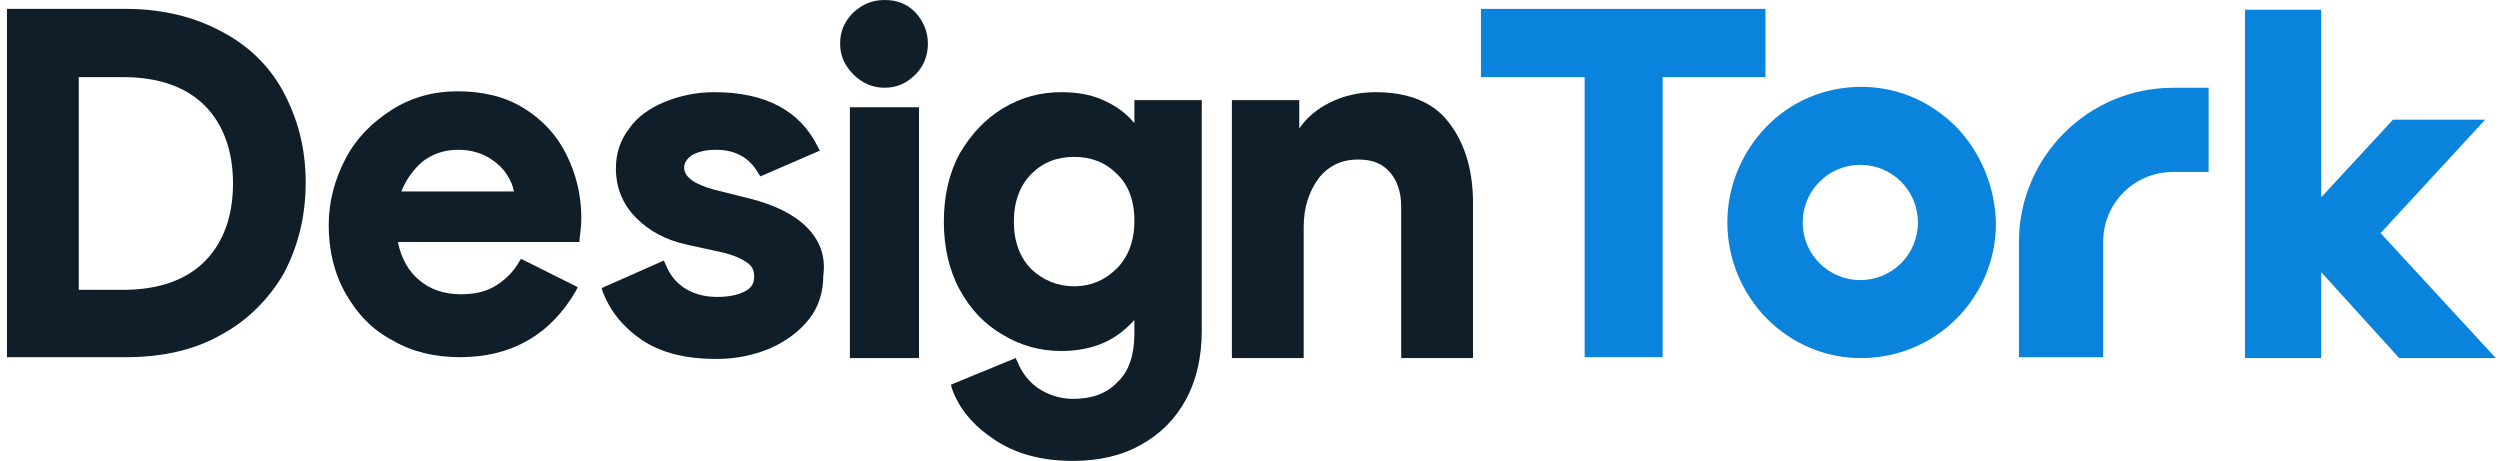 <svg xmlns="http://www.w3.org/2000/svg" width="179" height="33" viewBox="0 0 179 33" fill="none"><path d="M20.3 6.6C19.285 4.696 17.762 3.237 15.794 2.221C13.89 1.206 11.606 0.635 9.004 0.635H0.5V25.575H9.004C11.606 25.575 13.89 25.067 15.794 23.989C17.698 22.973 19.221 21.45 20.3 19.61C21.315 17.706 21.887 15.548 21.887 13.073C21.887 10.598 21.315 8.504 20.3 6.6ZM5.64 5.521H8.813C11.352 5.521 13.319 6.219 14.652 7.552C15.985 8.885 16.683 10.789 16.683 13.137C16.683 15.485 15.985 17.389 14.652 18.721C13.319 20.054 11.352 20.752 8.813 20.752H5.64V5.521Z" fill="#0F1E28"></path><path d="M40.544 11.042C39.846 9.646 38.83 8.567 37.498 7.742C36.165 6.917 34.578 6.537 32.738 6.537C31.025 6.537 29.438 6.981 28.042 7.869C26.646 8.758 25.503 9.9 24.742 11.36C23.98 12.819 23.536 14.406 23.536 16.119C23.536 17.896 23.917 19.546 24.742 21.006C25.567 22.465 26.646 23.608 28.105 24.369C29.502 25.194 31.151 25.575 32.928 25.575C36.609 25.575 39.401 23.988 41.242 20.816L41.369 20.562L37.307 18.531L37.18 18.721C36.8 19.419 36.228 19.991 35.53 20.435C34.832 20.879 34.007 21.069 32.992 21.069C31.85 21.069 30.834 20.752 30.009 20.054C29.248 19.419 28.74 18.531 28.486 17.325H41.496V17.135C41.559 16.627 41.623 16.119 41.623 15.612C41.623 13.962 41.242 12.438 40.544 11.042ZM30.2 11.614C30.898 11.042 31.786 10.725 32.801 10.725C33.627 10.725 34.325 10.915 34.896 11.233C35.467 11.55 35.975 11.994 36.292 12.502C36.546 12.883 36.736 13.327 36.8 13.708H28.74C29.057 12.883 29.565 12.185 30.2 11.614Z" fill="#0F1E28"></path><path d="M57.743 16.246C56.854 15.358 55.458 14.66 53.681 14.216L51.143 13.581C49.746 13.2 48.985 12.692 48.985 11.994C48.985 11.677 49.175 11.36 49.556 11.106C50 10.852 50.572 10.725 51.27 10.725C52.666 10.725 53.681 11.296 54.316 12.439L54.443 12.629L58.694 10.789L58.568 10.535C57.298 7.933 54.823 6.6 51.143 6.6C49.873 6.6 48.668 6.854 47.589 7.298C46.51 7.742 45.621 8.377 45.05 9.202C44.416 10.027 44.098 10.979 44.098 12.058C44.098 13.454 44.606 14.66 45.558 15.612C46.51 16.564 47.716 17.198 49.175 17.515L51.206 17.96C52.158 18.15 52.919 18.404 53.364 18.721C53.808 18.975 53.998 19.292 53.998 19.8C53.998 20.308 53.808 20.625 53.3 20.879C52.793 21.133 52.158 21.26 51.333 21.26C50.508 21.26 49.746 21.069 49.112 20.689C48.477 20.308 47.969 19.737 47.652 18.912L47.525 18.658L43.083 20.625L43.147 20.879C43.718 22.339 44.67 23.481 46.002 24.369C47.335 25.258 49.112 25.702 51.27 25.702C52.666 25.702 53.935 25.448 55.141 24.941C56.283 24.433 57.235 23.735 57.933 22.846C58.631 21.958 58.948 20.879 58.948 19.737C59.139 18.34 58.694 17.198 57.743 16.246Z" fill="#0F1E28"></path><path d="M63.327 6.283C64.216 6.283 64.914 5.965 65.549 5.331C66.183 4.696 66.437 3.935 66.437 3.11C66.437 2.285 66.12 1.523 65.549 0.888C64.914 0.254 64.216 0 63.327 0C62.439 0 61.741 0.317 61.106 0.888C60.472 1.523 60.154 2.221 60.154 3.11C60.154 3.998 60.472 4.696 61.106 5.331C61.741 5.965 62.502 6.283 63.327 6.283Z" fill="#0F1E28"></path><path d="M65.802 7.679H60.852V25.638H65.802V7.679Z" fill="#0F1E28"></path><path d="M81.223 7.108V8.821C80.652 8.123 79.954 7.615 79.129 7.235C78.241 6.79 77.162 6.6 75.956 6.6C74.496 6.6 73.1 6.981 71.831 7.742C70.562 8.504 69.546 9.583 68.721 10.979C67.96 12.375 67.579 14.025 67.579 15.866C67.579 17.706 67.96 19.356 68.721 20.752C69.483 22.148 70.498 23.227 71.831 23.989C73.1 24.75 74.496 25.131 75.956 25.131C77.098 25.131 78.177 24.941 79.129 24.496C79.954 24.116 80.652 23.544 81.223 22.91V23.862C81.223 25.385 80.843 26.59 80.018 27.352C79.256 28.177 78.177 28.558 76.844 28.558C75.956 28.558 75.131 28.304 74.433 27.86C73.735 27.416 73.164 26.717 72.846 25.892L72.719 25.639L68.087 27.542L68.15 27.796C68.658 29.256 69.673 30.462 71.196 31.477C72.719 32.492 74.56 33 76.844 33C78.685 33 80.335 32.619 81.668 31.858C83.064 31.096 84.143 30.017 84.904 28.621C85.666 27.225 86.046 25.575 86.046 23.671V7.171H81.223V7.108ZM81.223 15.802C81.223 17.262 80.779 18.404 79.954 19.229C79.129 20.054 78.114 20.498 76.908 20.498C75.702 20.498 74.687 20.054 73.862 19.292C73.037 18.467 72.593 17.325 72.593 15.866C72.593 14.406 73.037 13.264 73.862 12.439C74.687 11.614 75.702 11.233 76.908 11.233C78.114 11.233 79.129 11.614 79.954 12.439C80.779 13.2 81.223 14.342 81.223 15.802Z" fill="#0F1E28"></path><path d="M103.625 8.631C102.483 7.235 100.706 6.6 98.485 6.6C97.279 6.6 96.2 6.854 95.185 7.362C94.296 7.806 93.535 8.44 93.027 9.202V7.171H88.204V25.639H93.344V16.246C93.344 14.85 93.725 13.708 94.423 12.756C95.121 11.867 96.073 11.423 97.216 11.423C98.231 11.423 98.929 11.677 99.5 12.312C100.008 12.883 100.325 13.708 100.325 14.787V25.639H105.466V14.216C105.402 11.867 104.768 10.027 103.625 8.631Z" fill="#0F1E28"></path><path d="M140.052 9.075C138.275 7.298 135.927 6.219 133.262 6.219C130.596 6.219 128.185 7.298 126.471 9.075C124.758 10.852 123.679 13.264 123.679 15.929C123.679 18.594 124.758 21.006 126.471 22.783C128.248 24.56 130.596 25.639 133.262 25.639C138.592 25.639 142.908 21.323 142.908 15.992C142.844 13.264 141.765 10.852 140.052 9.075ZM133.198 20.054C130.913 20.054 129.073 18.213 129.073 15.929C129.073 13.644 130.913 11.804 133.198 11.804C135.483 11.804 137.323 13.644 137.323 15.929C137.323 18.213 135.483 20.054 133.198 20.054Z" fill="#0A83DD"></path><path d="M158.138 6.283V12.312H155.6C152.808 12.312 150.587 14.533 150.587 17.325V25.575H144.558V17.325C144.558 11.233 149.508 6.283 155.6 6.283H158.138Z" fill="#0A83DD"></path><path d="M119.046 5.521V25.575H113.461V5.521H106.036V0.635H126.407V5.521H119.046Z" fill="#0A83DD"></path><path d="M171.783 25.639L166.198 19.483V25.639H160.74V0.698H166.198V14.406H165.944L171.338 8.567H177.938L170.45 16.691L178.7 25.639H171.783Z" fill="#0A83DD"></path></svg>